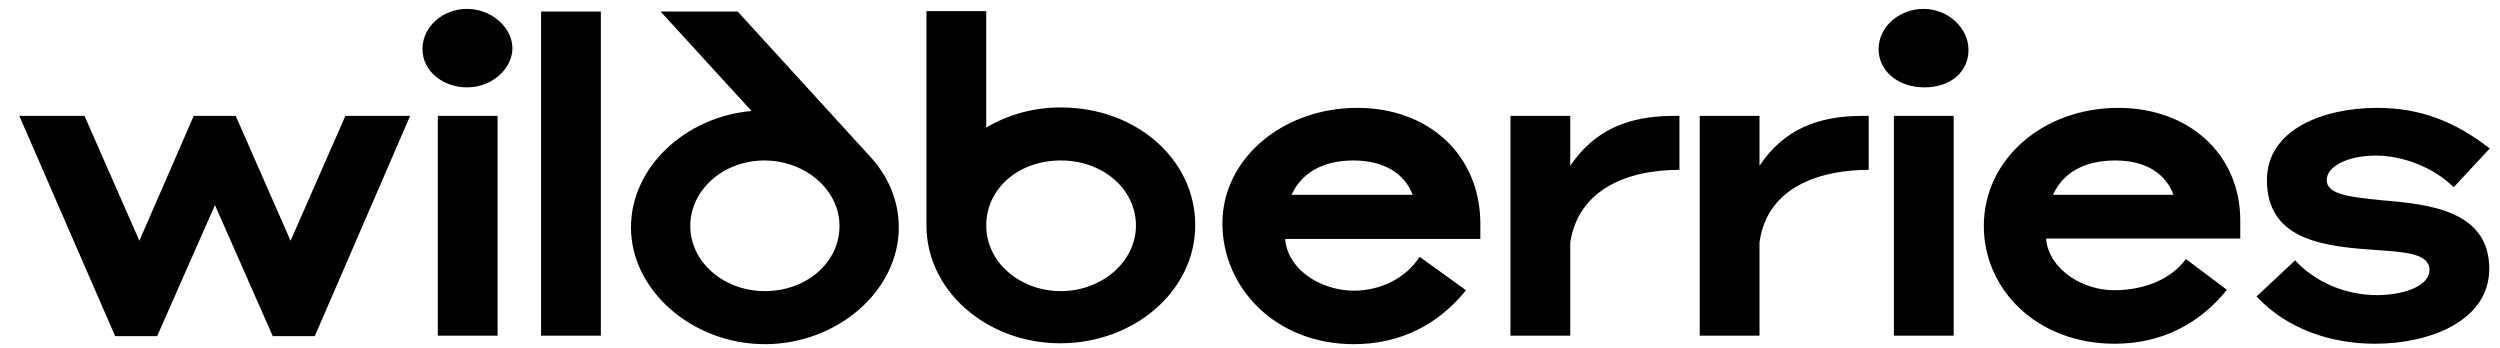 <?xml version="1.0" encoding="UTF-8"?> <svg xmlns="http://www.w3.org/2000/svg" width="115" height="16" viewBox="0 0 115 16" fill="none"><path d="M48.799 4.942C47.504 4.942 46.344 5.29 45.367 5.865V0.512H42.617V10.377C42.617 13.371 45.39 15.791 48.776 15.791C52.163 15.791 54.981 13.391 54.981 10.356C54.981 7.321 52.254 4.942 48.799 4.942ZM34.571 5.106C31.526 5.372 29.025 7.69 29.025 10.459C29.025 13.371 31.866 15.832 35.185 15.832C38.503 15.832 41.344 13.391 41.344 10.459C41.344 9.208 40.844 8.08 40.003 7.177L33.935 0.532H30.389L34.571 5.106ZM13.366 11.074L10.843 5.331H8.911L6.411 11.074L3.888 5.331H0.888L5.297 15.463H7.229L9.888 9.433L12.547 15.463H14.479L18.866 5.331H15.888L13.366 11.074ZM62.436 4.962C59.004 4.962 56.231 7.3 56.231 10.274C56.231 13.227 58.663 15.832 62.277 15.832C64.436 15.832 66.186 14.909 67.436 13.35L65.3 11.812C64.686 12.797 63.482 13.371 62.3 13.371C60.754 13.371 59.231 12.407 59.118 10.992H68.096V10.254C68.073 7.136 65.732 4.962 62.436 4.962ZM97.438 4.962C94.006 4.962 91.256 7.3 91.256 10.397C91.256 13.309 93.688 15.812 97.279 15.812C99.438 15.812 101.188 14.889 102.438 13.33L100.552 11.915C99.893 12.817 98.688 13.35 97.233 13.35C95.801 13.35 94.233 12.386 94.119 10.971H103.052V10.13C103.052 7.136 100.734 4.962 97.438 4.962ZM107.029 8.285C107.029 7.649 108.007 7.157 109.279 7.157C110.552 7.157 111.961 7.71 112.87 8.613L114.529 6.829C112.939 5.598 111.348 4.962 109.347 4.962C106.847 4.962 104.279 5.967 104.279 8.285C104.279 11.136 107.074 11.341 109.347 11.505C110.62 11.587 111.757 11.669 111.757 12.407C111.757 13.207 110.462 13.576 109.347 13.576C107.893 13.576 106.506 12.981 105.575 11.976L103.802 13.637C105.211 15.155 107.256 15.812 109.257 15.812C111.757 15.812 114.506 14.765 114.506 12.366C114.506 9.659 111.688 9.392 109.529 9.208C108.142 9.064 107.029 8.961 107.029 8.285ZM72.232 7.628V5.331H69.482V15.442H72.232V11.156C72.596 8.777 74.755 7.813 77.255 7.813V5.331H76.982C74.868 5.331 73.323 6.008 72.232 7.628ZM80.937 7.628V5.331H78.187V15.442H80.937V11.156C81.301 8.469 83.937 7.813 85.96 7.813V5.331H85.665C83.573 5.331 82.028 5.988 80.937 7.628ZM24.889 15.442H27.639V0.532H24.889V15.442ZM35.185 13.391C33.298 13.391 31.753 12.058 31.753 10.397C31.753 8.736 33.276 7.382 35.162 7.382C37.026 7.382 38.617 8.715 38.617 10.397C38.617 12.079 37.094 13.391 35.185 13.391ZM48.799 13.391C46.935 13.391 45.367 12.079 45.367 10.377C45.367 8.674 46.844 7.382 48.799 7.382C50.754 7.382 52.254 8.715 52.254 10.377C52.254 12.038 50.685 13.391 48.799 13.391ZM20.139 15.442H22.889V5.331H20.139V15.442ZM87.119 15.442H89.869V5.331H87.119V15.442ZM21.48 0.409C20.366 0.409 19.434 1.23 19.434 2.255C19.434 3.301 20.411 4.019 21.48 4.019C22.662 4.019 23.571 3.137 23.571 2.214C23.571 1.271 22.616 0.409 21.48 0.409ZM88.483 0.409C87.369 0.409 86.415 1.23 86.415 2.255C86.415 3.28 87.324 4.019 88.528 4.019C89.733 4.019 90.551 3.301 90.551 2.296C90.551 1.291 89.619 0.409 88.483 0.409ZM94.438 8.961C94.892 7.957 95.87 7.382 97.301 7.382C98.733 7.382 99.619 7.998 99.983 8.961H94.438ZM59.413 8.961C59.868 7.957 60.845 7.382 62.254 7.382C63.686 7.382 64.618 7.998 64.982 8.961C65.004 8.961 59.413 8.961 59.413 8.961Z" fill="black"></path></svg> 